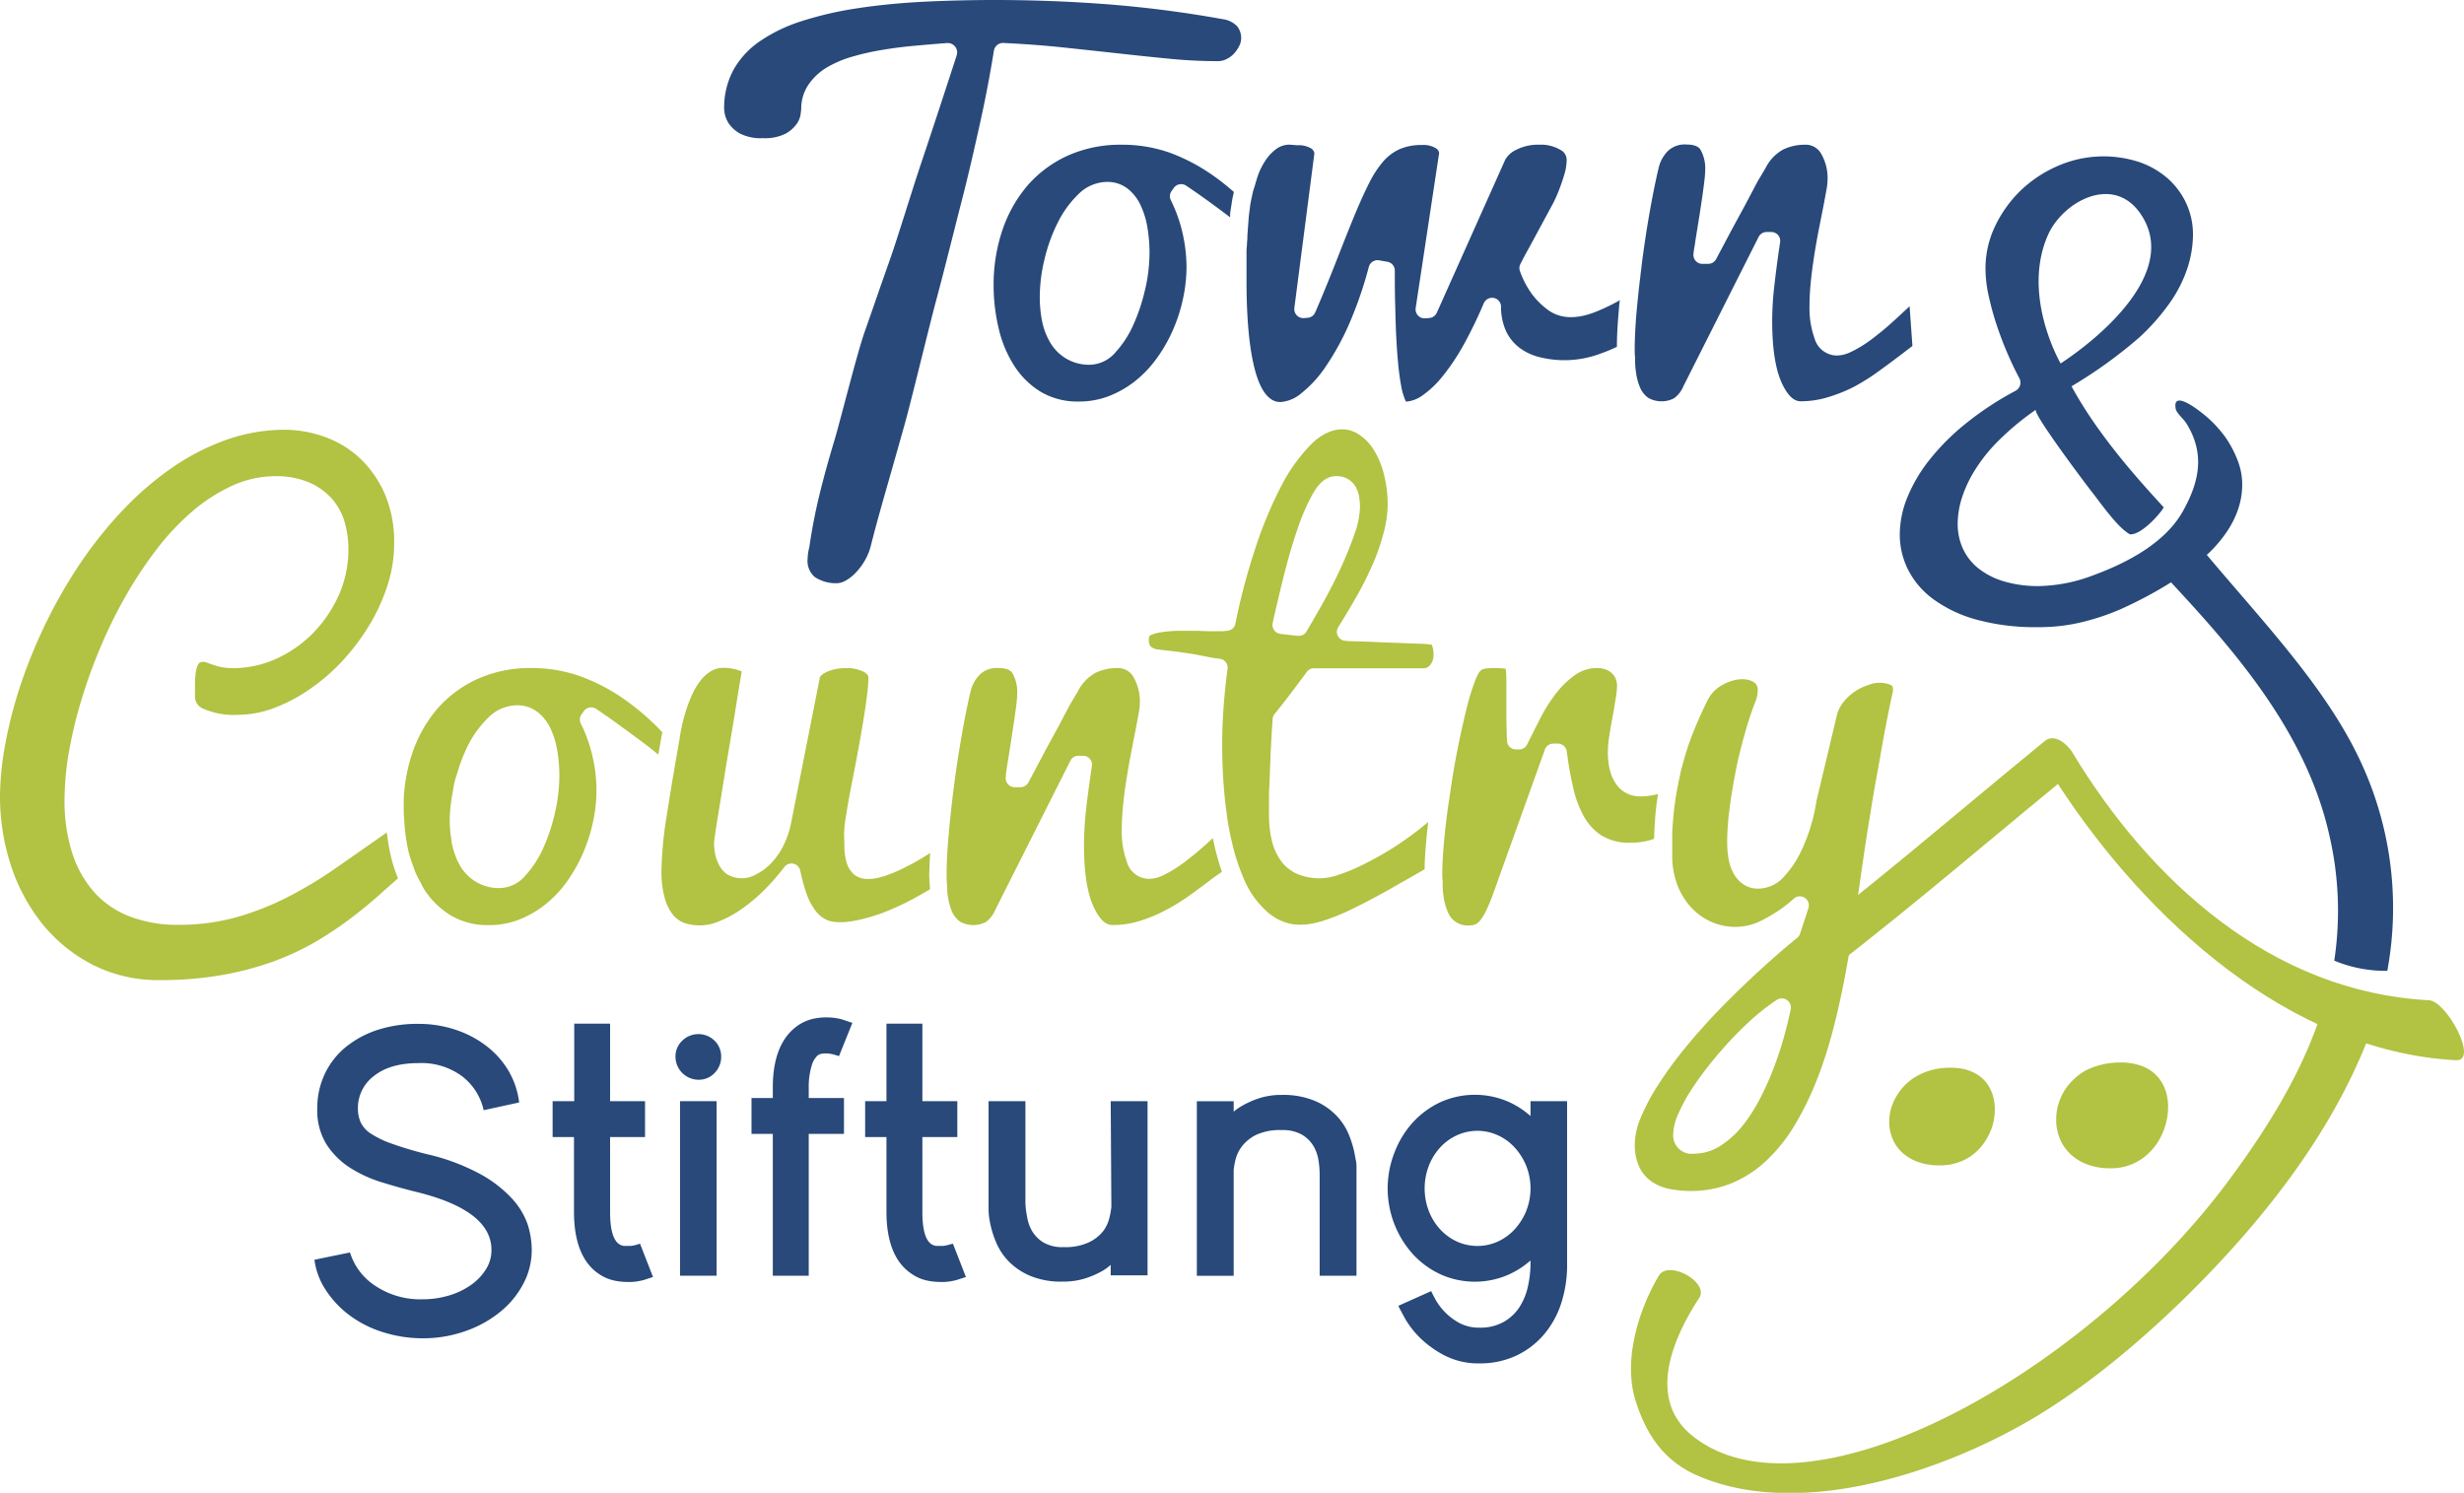 <?xml version="1.0" encoding="utf-8"?>
<svg xmlns="http://www.w3.org/2000/svg" data-name="Livello 1" id="Livello_1" viewBox="0 0 401.29 243.15">
  <defs>
    <style>.cls-1{fill:#284979;}.cls-2{fill:#b2c242;}</style>
  </defs>
  <title>tcs_logo</title>
  <path class="cls-1" d="M83.37,195.21a20.34,20.34,0,0,0-5.2-4,34.08,34.08,0,0,0-8.6-3.21,58.41,58.41,0,0,1-5.74-1.71,15.58,15.58,0,0,1-3.41-1.63,4.53,4.53,0,0,1-1.68-1.85,5.49,5.49,0,0,1-.45-2.26,6.5,6.5,0,0,1,2.61-5.29q2.61-2.1,7.28-2.1a11.11,11.11,0,0,1,7.1,2.16,9.56,9.56,0,0,1,3.49,5.51l5.78-1.26a13.32,13.32,0,0,0-1.71-5.12,14.27,14.27,0,0,0-3.52-4,16.92,16.92,0,0,0-5-2.68,18.84,18.84,0,0,0-6.13-1,21.07,21.07,0,0,0-6.76,1,16.17,16.17,0,0,0-5.22,2.86A12.56,12.56,0,0,0,52.86,175a13,13,0,0,0-1.19,5.54,10.5,10.5,0,0,0,1.5,5.85A12.73,12.73,0,0,0,57,190.2a21.28,21.28,0,0,0,5.26,2.4c1.95.6,3.88,1.14,5.78,1.6q12,3,12,9.4a5.83,5.83,0,0,1-.87,3.1,8.88,8.88,0,0,1-2.4,2.55A12.11,12.11,0,0,1,73.16,211a14.76,14.76,0,0,1-4.35.63,13.21,13.21,0,0,1-7.7-2.2A10,10,0,0,1,57,204l-5.79,1.19a11.74,11.74,0,0,0,1.89,5,16,16,0,0,0,3.86,4.07,18,18,0,0,0,5.4,2.72,21.22,21.22,0,0,0,6.48,1,20.49,20.49,0,0,0,6.93-1.16,18.49,18.49,0,0,0,5.64-3.1,14.61,14.61,0,0,0,3.79-4.56,11.73,11.73,0,0,0,1.4-5.61,14,14,0,0,0-.66-4.1A12,12,0,0,0,83.37,195.21Z"/>
  <path class="cls-1" d="M103.81,202.7a5,5,0,0,1-1.12.24h-.32c-.22,0-.46,0-.7,0a1.77,1.77,0,0,1-.84-.3c-1-.67-1.47-2.48-1.47-5.23V185.2h5.69v-5.84H99.36V166.73H93.52v12.63H90v5.84h3.48v12.18c0,4.88,1.36,8.28,4,10.08a7.06,7.06,0,0,0,2.81,1.17,11.16,11.16,0,0,0,1.92.18q.35,0,.66,0a9.57,9.57,0,0,0,2-.33l1.48-.48-2.11-5.42Z"/>
  <path class="cls-1" d="M111.12,169.5a3.53,3.53,0,0,0-1.11,2.62,3.77,3.77,0,0,0,3.75,3.75,3.53,3.53,0,0,0,2.62-1.1,3.71,3.71,0,0,0,1.07-2.65,3.57,3.57,0,0,0-1.07-2.61A3.77,3.77,0,0,0,111.12,169.5Z"/>
  <rect class="cls-1" height="28.43" width="5.96" x="110.75" y="179.36"/>
  <path class="cls-1" d="M132.16,173.69a3.57,3.57,0,0,1,1-1.78,1.74,1.74,0,0,1,.84-.3,4.18,4.18,0,0,1,1,0,6.18,6.18,0,0,1,1.15.26l.49.15,2.18-5.41-1.51-.51a8.23,8.23,0,0,0-2-.36,10.11,10.11,0,0,0-2.58.14,7.12,7.12,0,0,0-2.82,1.18c-2.68,1.88-4.05,5.27-4.05,10.07v1.72h-3.47v5.84h3.47v23.1h5.85v-23.1h5.74v-5.84h-5.74v-1.72A11.59,11.59,0,0,1,132.16,173.69Z"/>
  <path class="cls-1" d="M154.67,202.7a5.11,5.11,0,0,1-1.13.24h-.32c-.22,0-.45,0-.7,0a1.85,1.85,0,0,1-.84-.3c-1-.67-1.46-2.48-1.46-5.23V185.2h5.69v-5.84h-5.69V166.73h-5.85v12.63H140.9v5.84h3.47v12.18c0,4.88,1.37,8.27,4.06,10.08a7,7,0,0,0,2.81,1.17,11.07,11.07,0,0,0,1.92.18c.22,0,.45,0,.66,0a9.58,9.58,0,0,0,2-.33l1.49-.48-2.11-5.42Z"/>
  <path class="cls-1" d="M181,196.6a13.91,13.91,0,0,1-.33,1.79,5.84,5.84,0,0,1-1,2.13,6.58,6.58,0,0,1-2.31,1.82,9,9,0,0,1-4.12.79,6.1,6.1,0,0,1-3.31-.76,5.42,5.42,0,0,1-1.84-1.85,6.58,6.58,0,0,1-.81-2.31A14.51,14.51,0,0,1,167,196V179.36h-6V197a10.67,10.67,0,0,0,.23,2.09,15.44,15.44,0,0,0,.89,3,10,10,0,0,0,2,3.2,10.75,10.75,0,0,0,3.51,2.46,13,13,0,0,0,5.41,1,11.86,11.86,0,0,0,3.85-.57,15,15,0,0,0,2.72-1.21,9.49,9.49,0,0,0,1.28-.94v1.7h6V179.36h-6Z"/>
  <path class="cls-1" d="M220.63,188a16.36,16.36,0,0,0-.88-3,10,10,0,0,0-2-3.19,10.7,10.7,0,0,0-3.54-2.47,13.34,13.34,0,0,0-5.43-1,11.86,11.86,0,0,0-3.8.57,14.86,14.86,0,0,0-2.72,1.22,8.62,8.62,0,0,0-1.34.94v-1.7h-6v28.43h6V190.55a12.73,12.73,0,0,1,.32-1.76,6,6,0,0,1,1.07-2.13,6.6,6.6,0,0,1,2.31-1.83,9.17,9.17,0,0,1,4.1-.76,6.31,6.31,0,0,1,3.34.76,5.39,5.39,0,0,1,1.86,1.85,6.58,6.58,0,0,1,.81,2.31,14.34,14.34,0,0,1,.19,2.14v16.66h6V190.1a6.75,6.75,0,0,0-.07-.95C220.77,188.82,220.71,188.44,220.63,188Z"/>
  <path class="cls-1" d="M249.26,179.36v2.42a14.11,14.11,0,0,0-3.52-2.29,13.7,13.7,0,0,0-11.08,0,14.35,14.35,0,0,0-4.5,3.26,15.53,15.53,0,0,0-3,4.84,16,16,0,0,0,3,16.75,14.21,14.21,0,0,0,4.5,3.25,13.66,13.66,0,0,0,11.08,0,14.26,14.26,0,0,0,3.52-2.28v.43a17.1,17.1,0,0,1-.43,3.83A10.2,10.2,0,0,1,247.4,213a7.55,7.55,0,0,1-2.57,2.35,7.73,7.73,0,0,1-3.88.9,6.75,6.75,0,0,1-3.31-.78,9.73,9.73,0,0,1-2.39-1.83,10,10,0,0,1-1.4-1.85l-.53-1-.24-.49-5.34,2.39.25.53.81,1.5a14.57,14.57,0,0,0,2.33,3.05,16.72,16.72,0,0,0,4,2.94,12,12,0,0,0,5.84,1.36,13.91,13.91,0,0,0,5.81-1.19,13.38,13.38,0,0,0,4.51-3.33,15,15,0,0,0,2.93-5.14,20.41,20.41,0,0,0,1-6.61V179.36Zm-.69,17.87a10,10,0,0,1-1.89,3,8.5,8.5,0,0,1-2.75,2,8.09,8.09,0,0,1-6.64,0,8.61,8.61,0,0,1-2.75-2,9.55,9.55,0,0,1-1.85-3,10.33,10.33,0,0,1,0-7.32,9.5,9.5,0,0,1,1.85-3,8.32,8.32,0,0,1,2.75-2,8,8,0,0,1,6.64,0,8.32,8.32,0,0,1,2.75,2,9.91,9.91,0,0,1,1.89,3,10,10,0,0,1,0,7.31Z"/>
  <path class="cls-1" d="M182.24,8.71q4.38.49,8.43.88c2.62.25,5.19.37,7.65.37a3.2,3.2,0,0,0,1.39-.31,4.11,4.11,0,0,0,1.24-.9,5.32,5.32,0,0,0,.9-1.32,2.84,2.84,0,0,0,.29-1.23,3.1,3.1,0,0,0-.64-1.91,4,4,0,0,0-2.37-1.17A187.72,187.72,0,0,0,180,.67,240.94,240.94,0,0,0,150.45.28c-3.82.2-7.45.55-10.77,1.06a57.36,57.36,0,0,0-9.11,2.1,25.75,25.75,0,0,0-6.88,3.32,13.87,13.87,0,0,0-4.26,4.66,13,13,0,0,0-1.49,6.38,4.73,4.73,0,0,0,.73,2.29,5.5,5.5,0,0,0,1.84,1.66,7.39,7.39,0,0,0,3.73.75,7.47,7.47,0,0,0,3.71-.73,5.49,5.49,0,0,0,1.81-1.6,3.79,3.79,0,0,0,.62-1.49c.07-.52.1-.84.11-.95a6.92,6.92,0,0,1,1.22-4,9.52,9.52,0,0,1,3-2.77A17.67,17.67,0,0,1,138.9,9.2a41.72,41.72,0,0,1,4.84-1.08c1.71-.29,3.48-.51,5.26-.67s3.52-.31,5.25-.44h.11a1.53,1.53,0,0,1,1.45,2q-3,9.24-5.52,16.78c-1.71,5-4,12.69-5.48,16.85s-2.78,8-4,11.44-4,14.61-4.93,17.7-1.74,6-2.43,8.84-1.23,5.66-1.65,8.54a7.8,7.8,0,0,0-.27,1.83,3.45,3.45,0,0,0,1.17,3,6.16,6.16,0,0,0,3.67,1,2.94,2.94,0,0,0,1.28-.38,6.51,6.51,0,0,0,1.68-1.3,10.18,10.18,0,0,0,1.57-2.1,9.61,9.61,0,0,0,1-2.62c.62-2.44,1.41-5.32,2.37-8.67s2-7,3.09-10.9,4-16,5.16-20.3,3-11.7,4.12-16.05,2.07-8.56,3-12.75,1.65-8.07,2.22-11.62A1.51,1.51,0,0,1,163.47,7c3.31.16,6.58.4,9.7.73S179.3,8.39,182.24,8.71Z"/>
  <path class="cls-1" d="M190.48,24.86a23.49,23.49,0,0,0-7.82-1.29,21,21,0,0,0-8.72,1.76,19.23,19.23,0,0,0-6.53,4.81,22,22,0,0,0-4.13,7.26,27.84,27.84,0,0,0-1.46,9.11,30.44,30.44,0,0,0,.83,7,19.27,19.27,0,0,0,2.53,6.07,13.46,13.46,0,0,0,4.32,4.24,11.76,11.76,0,0,0,6.26,1.58,13.32,13.32,0,0,0,4.83-.88,16.76,16.76,0,0,0,4.27-2.44,18.58,18.58,0,0,0,3.5-3.68A24.54,24.54,0,0,0,191,53.81a26.48,26.48,0,0,0,1.66-5.13,25,25,0,0,0,.58-5.24A25.39,25.39,0,0,0,192.6,38a24.08,24.08,0,0,0-1.91-5.38,1.44,1.44,0,0,1,.12-1.51l.37-.52a1.47,1.47,0,0,1,2-.35q1.69,1.13,4,2.8c1,.73,2.1,1.55,3.16,2.35l0-.41c0-.36.11-.92.23-1.71.08-.61.22-1.3.38-2a39.17,39.17,0,0,0-3.63-2.85A30.68,30.68,0,0,0,190.48,24.86Zm-4,22.33a29.67,29.67,0,0,1-1.89,5.69,16.65,16.65,0,0,1-2.87,4.45,5.67,5.67,0,0,1-4.15,2.08,7.28,7.28,0,0,1-6.47-3.52,11,11,0,0,1-1.36-3.47,19.48,19.48,0,0,1-.4-4,26.27,26.27,0,0,1,.79-6.27,26.68,26.68,0,0,1,2.17-5.95,16.65,16.65,0,0,1,3.33-4.57,6.69,6.69,0,0,1,4.64-2,5.36,5.36,0,0,1,3.37,1.09,7.42,7.42,0,0,1,2.1,2.67A13.68,13.68,0,0,1,186.86,37a24.87,24.87,0,0,1,.35,4.25A26.79,26.79,0,0,1,186.49,47.19Z"/>
  <path class="cls-1" d="M251.89,50.32a12.5,12.5,0,0,1-2.47-2.52,14.91,14.91,0,0,1-1.88-3.64,1.42,1.42,0,0,1,.07-1.14c.41-.83.89-1.73,1.43-2.69l3.89-7.2a21.32,21.32,0,0,0,.93-2.07c.32-.81.63-1.7.91-2.65a8.57,8.57,0,0,0,.38-2.38,1.82,1.82,0,0,0-1-1.61,6.24,6.24,0,0,0-3.48-.85,7.83,7.83,0,0,0-3.74.83,4,4,0,0,0-1.78,1.6L234,50.94a1.48,1.48,0,0,1-1.24.86l-.65.05a1.44,1.44,0,0,1-1.18-.47,1.45,1.45,0,0,1-.37-1.21l3.82-25.25a1.11,1.11,0,0,0-.52-.77,3.87,3.87,0,0,0-2.27-.53,8.89,8.89,0,0,0-3.59.65,7.9,7.9,0,0,0-2.66,1.95A17,17,0,0,0,223,29.78c-.77,1.51-1.58,3.31-2.42,5.34s-1.78,4.42-2.79,7-2.21,5.58-3.59,8.76a1.45,1.45,0,0,1-1.23.88l-.6.05a1.47,1.47,0,0,1-1.57-1.65L214.06,25a1.15,1.15,0,0,0-.52-.82,4,4,0,0,0-2.28-.52l-1.24-.1a3.68,3.68,0,0,0-2,.59,7.21,7.21,0,0,0-1.77,1.76,11.09,11.09,0,0,0-1.32,2.51c-.24.67-.41,1.28-.59,1.91-.09.31-.22.64-.29.94s-.1.43-.14.65c-.14.61-.25,1.19-.33,1.7a.36.36,0,0,1,0,.1c-.1.74-.17,1.25-.2,1.55l-.17,2.29-.06.86c0,.33,0,.62-.05.93,0,.51-.07,1-.09,1.5v.34c0,.63,0,1.26,0,1.89v2.63c0,6.82.55,12,1.63,15.43,1.38,4.34,3.32,4.34,3.95,4.34A5.89,5.89,0,0,0,212,64a19.19,19.19,0,0,0,4-4.43,43.1,43.1,0,0,0,3.81-7,65,65,0,0,0,3.12-9.1,1.47,1.47,0,0,1,1.66-1.07l1.36.24a1.45,1.45,0,0,1,1.21,1.44c0,1.67,0,3.38.05,5.15s.08,3.47.16,5.14.18,3.23.32,4.71.31,2.74.52,3.83a9.61,9.61,0,0,0,.69,2.34,1.94,1.94,0,0,0,.1.17,5.29,5.29,0,0,0,2.65-1A16.08,16.08,0,0,0,235,61.22a35.93,35.93,0,0,0,3.41-5.13,71.11,71.11,0,0,0,3.24-6.7,1.48,1.48,0,0,1,1.63-.86,1.45,1.45,0,0,1,1.18,1.41,9.58,9.58,0,0,0,.85,4.07,7.29,7.29,0,0,0,2.14,2.62,9,9,0,0,0,3.23,1.53,16.7,16.7,0,0,0,10-.57,26,26,0,0,0,2.65-1.1c0-1.93.14-4.14.37-6.59,0-.33.07-.67.11-1a32.61,32.61,0,0,1-3.8,1.84C256.58,52.13,253.9,51.91,251.89,50.32Z"/>
  <path class="cls-1" d="M308,52.65q-1.11,1-2.22,1.86a25.5,25.5,0,0,1-2.27,1.66,18.2,18.2,0,0,1-2.14,1.19,5.35,5.35,0,0,1-2.22.55,3.81,3.81,0,0,1-3.63-2.8,14.6,14.6,0,0,1-.82-5.28c0-1.21.07-2.53.21-3.93s.33-2.81.55-4.23.47-2.81.73-4.17l.73-3.68c.21-1.11.39-2.06.53-2.86a9.88,9.88,0,0,0,.18-1.48,7.93,7.93,0,0,0-1.11-4.57A2.87,2.87,0,0,0,294,23.57a8.16,8.16,0,0,0-3.6.79,7,7,0,0,0-2.79,2.88c-.21.36-.53.93-1,1.7s-.91,1.65-1.43,2.64-1.11,2.09-1.72,3.21-1.16,2.13-1.69,3.12l-2.29,4.31a1.47,1.47,0,0,1-1.29.76h-.93a1.46,1.46,0,0,1-1.47-1.46A12.31,12.31,0,0,1,276,40c.09-.65.21-1.4.35-2.26s.29-1.79.45-2.8l.44-2.92c.13-.94.25-1.8.34-2.58a16.9,16.9,0,0,0,.13-1.71,6.18,6.18,0,0,0-.75-3.32c-.13-.22-.55-.87-2.27-.87a4,4,0,0,0-3,1,5.77,5.77,0,0,0-1.58,2.89c-.43,1.8-.88,4-1.34,6.55s-.88,5.23-1.25,8c-.07.48-.12.95-.18,1.43s-.14,1.12-.2,1.68c-.21,1.7-.39,3.39-.54,5-.23,2.39-.34,4.53-.37,6.4v.58c0,.37,0,.7.06,1.06,0,.81,0,1.62.14,2.38a9,9,0,0,0,.71,2.69,3.88,3.88,0,0,0,1.31,1.61,4.42,4.42,0,0,0,4.19.06,4.63,4.63,0,0,0,1.54-2l12.23-24.28a1.47,1.47,0,0,1,1.31-.8h.75a1.44,1.44,0,0,1,1.44,1.67q-.56,3.72-.92,6.93a49.73,49.73,0,0,0-.37,5.88c0,4.52.54,7.95,1.61,10.22.9,1.9,1.91,2.87,3,2.87a15,15,0,0,0,4.46-.66A24.7,24.7,0,0,0,301.94,63a33.57,33.57,0,0,0,3.95-2.48q2-1.44,3.88-2.88l1.69-1.29L311,49.88C309.94,50.87,308.94,51.8,308,52.65Z"/>
  <path class="cls-2" d="M63,135.59l-1,.7q-3.61,2.53-7.24,5.06A67.68,67.68,0,0,1,47.08,146a46.28,46.28,0,0,1-8.4,3.35,34.65,34.65,0,0,1-9.63,1.29,21.94,21.94,0,0,1-7.64-1.26,14.92,14.92,0,0,1-5.94-3.92A17.68,17.68,0,0,1,11.78,139a28,28,0,0,1-1.27-8.84,46.15,46.15,0,0,1,.7-7.59,73,73,0,0,1,2-8.41,85,85,0,0,1,3.12-8.66,77.31,77.31,0,0,1,4.11-8.37,66.75,66.75,0,0,1,5-7.56,40.25,40.25,0,0,1,5.79-6.2,28,28,0,0,1,6.48-4.21,17.08,17.08,0,0,1,7.16-1.6,13.7,13.7,0,0,1,5.42,1A10.7,10.7,0,0,1,54,81.16,10.12,10.12,0,0,1,56.12,85a15.54,15.54,0,0,1,.62,4.4A18.15,18.15,0,0,1,55,97.32a21,21,0,0,1-4.31,6.09,19.78,19.78,0,0,1-5.95,4,16.9,16.9,0,0,1-6.62,1.42,10.28,10.28,0,0,1-2.17-.19,11.72,11.72,0,0,1-1.41-.41l-1-.36a1.46,1.46,0,0,0-1,.05,1.35,1.35,0,0,0-.41.62,4.81,4.81,0,0,0-.28,1.29,15,15,0,0,0-.09,1.6c0,.35,0,.68,0,1s0,.69,0,1a2.11,2.11,0,0,0,1.33,2,12.48,12.48,0,0,0,5.65,1,16.81,16.81,0,0,0,5.92-1.12,26.88,26.88,0,0,0,5.88-3.12A31.81,31.81,0,0,0,56,107.39a35.32,35.32,0,0,0,4.32-5.85,30.63,30.63,0,0,0,2.87-6.45,21.85,21.85,0,0,0,1-6.54,19.73,19.73,0,0,0-1.61-8.3,17.75,17.75,0,0,0-4.15-5.78,16.63,16.63,0,0,0-5.71-3.37A19.6,19.6,0,0,0,46.46,70,28.73,28.73,0,0,0,37,71.59a37.62,37.62,0,0,0-8.8,4.47,51.1,51.1,0,0,0-7.94,6.76,67.55,67.55,0,0,0-6.87,8.47,79.57,79.57,0,0,0-5.61,9.57,84.33,84.33,0,0,0-4.19,10,71.16,71.16,0,0,0-2.63,9.83A48.5,48.5,0,0,0,0,129.65,36,36,0,0,0,1.86,141.2a29.92,29.92,0,0,0,5.27,9.57,25.59,25.59,0,0,0,8.18,6.48A23.59,23.59,0,0,0,26,159.64a58,58,0,0,0,10.12-.82,50.35,50.35,0,0,0,8.34-2.19,43.72,43.72,0,0,0,6.88-3.2,61,61,0,0,0,5.81-3.87c1.78-1.36,3.46-2.74,5-4.13.92-.83,1.79-1.58,2.67-2.37a24,24,0,0,1-1.16-3.6A33.65,33.65,0,0,1,63,135.59Z"/>
  <path class="cls-2" d="M107.86,119.28c-.18-.18-.34-.37-.51-.55a40.36,40.36,0,0,0-6.08-5.11,30.68,30.68,0,0,0-6.92-3.52,23.44,23.44,0,0,0-7.81-1.29,21,21,0,0,0-8.73,1.76,19.23,19.23,0,0,0-6.53,4.81,22,22,0,0,0-4.12,7.26,27.16,27.16,0,0,0-1.41,7.61c0,.5,0,1,0,1.5,0,.11,0,.21,0,.32,0,.54.06,1.08.09,1.62a30.39,30.39,0,0,0,.71,5.1,21.16,21.16,0,0,0,.7,2.17c.18.5.34,1,.55,1.45s.46.9.7,1.34.36.77.59,1.12a13.53,13.53,0,0,0,4.32,4.23,11.72,11.72,0,0,0,6.25,1.58,13.16,13.16,0,0,0,4.84-.88,16.7,16.7,0,0,0,4.26-2.44,18.63,18.63,0,0,0,3.51-3.68,25.43,25.43,0,0,0,2.64-4.63,27,27,0,0,0,1.66-5.13,23.93,23.93,0,0,0-.07-10.69,23.26,23.26,0,0,0-1.91-5.38,1.45,1.45,0,0,1,.13-1.51l.37-.52a1.47,1.47,0,0,1,2-.36c1.13.76,2.48,1.69,4,2.81s3.17,2.3,4.79,3.56c.46.35.89.72,1.34,1.08.17-1,.35-2,.54-3.12C107.79,119.65,107.83,119.46,107.86,119.28ZM90.37,132.43a30.14,30.14,0,0,1-1.89,5.69,16.67,16.67,0,0,1-2.88,4.45,5.63,5.63,0,0,1-4.15,2.08A7.28,7.28,0,0,1,75,141.13a10.07,10.07,0,0,1-.86-1.81,14.71,14.71,0,0,1-.44-1.46c0-.07,0-.13-.05-.2-.1-.44-.15-.9-.21-1.36a18.69,18.69,0,0,1-.2-2.63,25.74,25.74,0,0,1,.47-4.54c.1-.58.18-1.15.32-1.73h0c.15-.64.36-1.22.55-1.83a26.56,26.56,0,0,1,1.62-4.12,17,17,0,0,1,3.33-4.57,6.69,6.69,0,0,1,4.65-2,5.35,5.35,0,0,1,3.36,1.09,7.42,7.42,0,0,1,2.11,2.67,14.07,14.07,0,0,1,1.1,3.58,24.87,24.87,0,0,1,.35,4.25A27.35,27.35,0,0,1,90.37,132.43Z"/>
  <path class="cls-2" d="M151.48,138.93l-.28.19c-1.19.76-2.36,1.44-3.49,2a24.91,24.91,0,0,1-3.33,1.46c-2.46.86-4.25.79-5.38-.23a4,4,0,0,1-1.14-1.94,9.42,9.42,0,0,1-.34-2.26c0-.74-.05-1.57-.05-2.46a20.49,20.49,0,0,1,.3-2.72c.19-1.21.43-2.62.73-4.22l1-5.13q.51-2.75.95-5.33c.29-1.7.53-3.27.71-4.7a26.53,26.53,0,0,0,.27-3.24c0-.14,0-.47-.69-.89a6,6,0,0,0-3-.63,7.38,7.38,0,0,0-3.13.63c-.73.34-1,.67-1.08.86L128.85,134a15.06,15.06,0,0,1-1.25,3.72,12.1,12.1,0,0,1-1.95,2.82,8.86,8.86,0,0,1-2.44,1.84,4.69,4.69,0,0,1-4.83,0,4.22,4.22,0,0,1-1.26-1.48,6.54,6.54,0,0,1-.64-1.76,9.24,9.24,0,0,1-.19-1.91s.06-.6.22-1.67.34-2.17.59-3.7l.84-5.2q.47-2.92,1-6c.34-2,.68-4.08,1-6.1s.59-3.61.86-5.17l-.23-.12a7.63,7.63,0,0,0-3-.48,3.64,3.64,0,0,0-1.84.57,6.11,6.11,0,0,0-1.69,1.56,11.34,11.34,0,0,0-1.37,2.33,22.63,22.63,0,0,0-1,2.68,24.61,24.61,0,0,0-.64,2.38.19.19,0,0,0,0,.08c-.16.71-.26,1.27-.32,1.7a.17.17,0,0,0,0,.07c-.11.61-.21,1.18-.31,1.77-.19,1.07-.37,2.11-.54,3.11-.09.57-.19,1.15-.29,1.69s-.19,1.18-.29,1.76c-.25,1.54-.49,3-.7,4.4a60.94,60.94,0,0,0-.85,8.92,15.74,15.74,0,0,0,.54,4.49A7.51,7.51,0,0,0,109.6,149a4.45,4.45,0,0,0,1.81,1.32,7.94,7.94,0,0,0,5.7-.26,17.15,17.15,0,0,0,3.6-1.95,27.8,27.8,0,0,0,3.62-3,37.66,37.66,0,0,0,3.41-3.89,1.46,1.46,0,0,1,2.59.58,29.65,29.65,0,0,0,1,3.71,10.6,10.6,0,0,0,1.35,2.65,5.14,5.14,0,0,0,1.69,1.54c1.32.73,3.47.62,5.81.06a29.46,29.46,0,0,0,4-1.24,42.6,42.6,0,0,0,4-1.83c1.15-.6,2.25-1.23,3.29-1.86-.06-.81-.14-1.61-.14-2.44C151.38,141.33,151.41,140.17,151.48,138.93Z"/>
  <path class="cls-2" d="M196,137.89q-1.11,1-2.22,1.86a26.52,26.52,0,0,1-2.28,1.66,18.79,18.79,0,0,1-2.13,1.19,5.36,5.36,0,0,1-2.23.55,3.81,3.81,0,0,1-3.63-2.8,14.56,14.56,0,0,1-.82-5.28c0-1.21.08-2.53.22-3.93s.32-2.81.55-4.23.46-2.81.73-4.17l.72-3.68c.21-1.11.39-2.06.53-2.86a10.28,10.28,0,0,0,.19-1.48,7.93,7.93,0,0,0-1.11-4.57,2.87,2.87,0,0,0-2.51-1.34,8.21,8.21,0,0,0-3.61.79,7.17,7.17,0,0,0-2.79,2.88c-.2.36-.53.93-1,1.7s-.91,1.65-1.43,2.64-1.11,2.09-1.72,3.2-1.17,2.14-1.69,3.13l-2.29,4.31a1.47,1.47,0,0,1-1.29.76h-.94a1.46,1.46,0,0,1-1.46-1.46,13.92,13.92,0,0,1,.15-1.49c.1-.65.22-1.4.36-2.26s.28-1.79.44-2.8l.44-2.92c.14-.94.26-1.79.35-2.57s.13-1.3.13-1.72a6.28,6.28,0,0,0-.75-3.32c-.14-.22-.55-.87-2.27-.87a4,4,0,0,0-3,1,5.83,5.83,0,0,0-1.59,2.89c-.43,1.8-.88,4-1.33,6.55s-.89,5.24-1.25,8c-.25,1.8-.45,3.6-.64,5.37-.08.71-.15,1.41-.22,2.11,0,.22-.05.45-.07.67,0,.47-.08.91-.11,1.36-.17,2.08-.26,4-.26,5.62,0,.19,0,.37,0,.56,0,.59.06,1.16.1,1.73,0,.38,0,.78.07,1.16,0,.17.07.32.09.49a9,9,0,0,0,.63,2.2,3.89,3.89,0,0,0,1.3,1.6,4.44,4.44,0,0,0,4.2.06,4.63,4.63,0,0,0,1.54-2l12.23-24.28a1.46,1.46,0,0,1,1.3-.8h.75a1.45,1.45,0,0,1,1.45,1.67q-.56,3.72-.93,6.93a51.7,51.7,0,0,0-.36,5.88c0,4.52.54,8,1.61,10.22.9,1.9,1.9,2.87,3,2.87a14.85,14.85,0,0,0,4.46-.66,24.05,24.05,0,0,0,4.23-1.76,32.89,32.89,0,0,0,4-2.48q2-1.44,3.88-2.88L199,142a41.53,41.53,0,0,1-1.47-5.49C197,137,196.5,137.48,196,137.89Z"/>
  <path class="cls-2" d="M231.08,104.85l-2.57-.1-2.95-.11-2.76-.12-2.24-.07a14.64,14.64,0,0,1-1.53-.08,1.46,1.46,0,0,1-1.08-2.23c1.11-1.76,2.17-3.55,3.16-5.3a55.54,55.54,0,0,0,2.57-5.2,36.56,36.56,0,0,0,1.7-5A18.34,18.34,0,0,0,226,82.2a19.74,19.74,0,0,0-.59-4.84,13.86,13.86,0,0,0-1.62-4,8.25,8.25,0,0,0-2.4-2.54c-2.27-1.55-5.17-1.08-7.79,1.48a27.74,27.74,0,0,0-5,7,66.92,66.92,0,0,0-4.24,10.27,103.55,103.55,0,0,0-3.16,12,1.43,1.43,0,0,1-1.14,1.14,8.42,8.42,0,0,1-1.52.11h-.5c-.83,0-1.77,0-2.82-.07-.69,0-1.4,0-2.14,0H192a18.31,18.31,0,0,0-2.91.24,5.85,5.85,0,0,0-1.87.56,2,2,0,0,0-.1,1,1.39,1.39,0,0,0,.16.56,1.11,1.11,0,0,0,.39.39,2.78,2.78,0,0,0,1.11.31c1.68.19,3,.34,3.87.47s1.67.25,2.26.36l1.66.33c.5.11,1.18.22,2.06.33a1.43,1.43,0,0,1,1,.56,1.47,1.47,0,0,1,.29,1.09c-.27,2-.49,4.14-.64,6.21s-.23,4-.23,5.87a87.78,87.78,0,0,0,.48,9.52c.06.58.14,1.14.22,1.7s.12,1,.19,1.47c.21,1.28.46,2.47.73,3.61a32,32,0,0,0,1.72,5.37c.06.14.11.29.17.42a14.81,14.81,0,0,0,4.1,5.64c2.32,1.84,4.9,2.43,8.76,1.24a34.12,34.12,0,0,0,4.66-1.88c1.77-.85,3.84-1.93,6.14-3.22,1.74-1,3.7-2.1,5.8-3.31,0-1.27.09-2.65.22-4.2.1-1.12.22-2.3.36-3.51q-1.72,1.47-3.59,2.78c-1.28.91-2.6,1.76-3.93,2.52s-2.61,1.44-3.8,2a28.74,28.74,0,0,1-3.4,1.35,9.62,9.62,0,0,1-2.89.53,9.46,9.46,0,0,1-3.39-.58,6.62,6.62,0,0,1-2.79-2,9.29,9.29,0,0,1-1.63-3.37,18.2,18.2,0,0,1-.51-4.62c0-.67,0-1.39,0-2.18s0-1.6.07-2.45l.19-5q.13-2.84.33-5.73a1.5,1.5,0,0,1,.32-.83q1.16-1.42,2.52-3.21t2.71-3.63a1.45,1.45,0,0,1,1.18-.61h17.92a1.28,1.28,0,0,0,1-.54,2.4,2.4,0,0,0,.55-1.68,3.75,3.75,0,0,0-.28-1.61A12.75,12.75,0,0,0,231.08,104.85Zm-18.28-2a1.47,1.47,0,0,1-1.26.72h-.19l-1.4-.16c-.49-.05-1-.1-1.45-.17a1.44,1.44,0,0,1-1-.61,1.51,1.51,0,0,1-.23-1.15q.84-3.81,1.85-7.83c.68-2.7,1.41-5.21,2.19-7.47a33.58,33.58,0,0,1,2.49-5.74c.41-.71,1.66-2.88,3.72-2.88A3.5,3.5,0,0,1,221,79.73a5.55,5.55,0,0,1,.41,1.59,12.71,12.71,0,0,1,.08,1.3,13.93,13.93,0,0,1-.87,4.3c-.55,1.6-1.24,3.33-2.06,5.15s-1.76,3.69-2.78,5.55S213.74,101.22,212.8,102.82Z"/>
  <path class="cls-2" d="M269.39,136.61c.06-1.83.16-3.6.35-5.21.08-.7.19-1.38.3-2.07a11.66,11.66,0,0,1-2.88.39,5.19,5.19,0,0,1-2-.39,4.56,4.56,0,0,1-1.8-1.41,6.62,6.62,0,0,1-1.12-2.29,11.48,11.48,0,0,1-.38-3.21,17.4,17.4,0,0,1,.25-2.68c.15-1,.33-2,.52-3s.35-2,.51-3a13.47,13.47,0,0,0,.21-2,3,3,0,0,0-.24-1.24,2.7,2.7,0,0,0-.65-.89,2.94,2.94,0,0,0-1-.58,3.71,3.71,0,0,0-1.23-.22,6.23,6.23,0,0,0-3.68,1.11,14.7,14.7,0,0,0-3.18,3.08,25.92,25.92,0,0,0-2.56,4.08q-1.17,2.31-2.1,4.18a1.47,1.47,0,0,1-1.31.81h-.51a1.46,1.46,0,0,1-1.46-1.41c-.07-1.6-.1-3.23-.1-4.89V111.6c0-.91,0-1.64-.06-2.16a1.46,1.46,0,0,0-.12-.55c-.33,0-.81-.08-1.71-.08a9.84,9.84,0,0,0-1.57.1,1.56,1.56,0,0,0-.59.21,1.69,1.69,0,0,0-.47.54,7.45,7.45,0,0,0-.62,1.36A35,35,0,0,0,239,114.8c-.4,1.57-.8,3.3-1.2,5.17s-.78,3.86-1.13,5.94c-.19,1.09-.33,2.14-.49,3.22s-.31,2-.44,2.91q-.39,3-.62,5.69c-.15,1.75-.23,3.32-.23,4.66,0,.33,0,.63.06,1,0,.84,0,1.69.14,2.5a9,9,0,0,0,.72,2.69,3.46,3.46,0,0,0,3.55,2.15,2.37,2.37,0,0,0,.95-.18,2.21,2.21,0,0,0,.76-.63,9.13,9.13,0,0,0,1-1.66,30.47,30.47,0,0,0,1.17-2.86l8.35-23.28a1.47,1.47,0,0,1,1.38-1h.74a1.48,1.48,0,0,1,1.46,1.28c.24,1.91.56,3.83,1,5.69a17.23,17.23,0,0,0,1.72,4.78,8.87,8.87,0,0,0,2.93,3.21,8.59,8.59,0,0,0,4.83,1.18,11.35,11.35,0,0,0,3.42-.52Z"/>
  <path class="cls-2" d="M303.91,136.86c.21-1.39.43-2.78.67-4.18q.46-2.94,1-5.91t1-5.64c.33-1.78.63-3.38.91-4.78s.52-2.54.71-3.36a2.48,2.48,0,0,0,.1-.65c0-.55-.19-.67-.3-.74a4.76,4.76,0,0,0-3.77,0,8.24,8.24,0,0,0-4.06,2.83,5.59,5.59,0,0,0-1.06,2.27l-3.27,13.72a28.41,28.41,0,0,1-.83,3.79,27.34,27.34,0,0,1-1.75,4.58,15.94,15.94,0,0,1-2.68,3.95,5.61,5.61,0,0,1-4.19,2,4.23,4.23,0,0,1-2.66-.84,5.33,5.33,0,0,1-1.55-1.92,7.83,7.83,0,0,1-.71-2.39,16.6,16.6,0,0,1-.18-2.47,44.25,44.25,0,0,1,.38-5.37c.25-2,.6-4,1-6.1s.92-4.1,1.47-6.08,1.13-3.72,1.71-5.2a5.85,5.85,0,0,0,.32-1,4.3,4.3,0,0,0,.09-.84,1.46,1.46,0,0,0-.54-1.35c-1.22-.84-3.21-.71-5.18.37a5.84,5.84,0,0,0-2.48,2.58c-.93,1.88-1.77,3.8-2.51,5.68a44.71,44.71,0,0,0-1.52,4.76c-.09.33-.2.66-.28,1s-.13.64-.2,1c-.13.59-.26,1.17-.37,1.78-.22,1.17-.4,2.36-.54,3.58s-.23,2.41-.3,3.7c0,.52,0,1.08,0,1.62s0,1.07,0,1.62c0,.12,0,.24,0,.36a13.42,13.42,0,0,0,.87,5,11.37,11.37,0,0,0,2.31,3.68,10,10,0,0,0,3.28,2.28,9.5,9.5,0,0,0,8.42-.43,23.09,23.09,0,0,0,4.94-3.4,1.45,1.45,0,0,1,1.75-.14,1.47,1.47,0,0,1,.63,1.64L293.19,152a1.43,1.43,0,0,1-.47.73c-2.21,1.81-4.43,3.74-6.58,5.73s-4.27,4.05-6.24,6.09-3.83,4.14-5.5,6.19a65.65,65.65,0,0,0-4.33,5.93,33.33,33.33,0,0,0-2.82,5.31,11.44,11.44,0,0,0-1,4.19,8.55,8.55,0,0,0,.83,4.13,6.2,6.2,0,0,0,2.1,2.28,8.07,8.07,0,0,0,2.88,1.11,18.75,18.75,0,0,0,3.18.3,17.77,17.77,0,0,0,6.76-1.26,18.77,18.77,0,0,0,5.56-3.58,26.4,26.4,0,0,0,4.56-5.61,49.49,49.49,0,0,0,3.66-7.36,70.26,70.26,0,0,0,2.81-8.69C301.24,157.28,302.33,147.16,303.91,136.86Zm-12.27,27.52c-.26,1.28-.61,2.74-1.05,4.34s-1,3.31-1.63,5a46.78,46.78,0,0,1-2.21,5,27.32,27.32,0,0,1-2.83,4.49,15.51,15.51,0,0,1-3.58,3.33,8.18,8.18,0,0,1-4.51,1.38,3,3,0,0,1-3.33-3.19,8.48,8.48,0,0,1,.82-3.28,26.07,26.07,0,0,1,2-3.74c.84-1.31,1.81-2.67,2.9-4.06s2.28-2.77,3.49-4.08,2.48-2.55,3.78-3.71a35.35,35.35,0,0,1,3.88-3,1.45,1.45,0,0,1,1.62,0A1.47,1.47,0,0,1,291.64,164.38Z"/>
  <path class="cls-2" d="M395.58,162.92c-25.6-1.34-45.44-19.41-58.08-40.38-.8-1.31-2.89-3.14-4.47-1.85-14.88,12.15-29.41,24.83-44.86,36.25-2.52,1.86,1.75,7.09,4.31,5.2,14.69-10.86,28.55-22.86,42.68-34.45,14.35,22.09,37.84,43.58,64.84,45C403.72,172.88,398.49,163.07,395.58,162.92Z"/>
  <path class="cls-1" d="M314.84,97.58a21.53,21.53,0,0,0,7,3.33,35.87,35.87,0,0,0,9.93,1.24,29.71,29.71,0,0,0,7.69-.91,38.65,38.65,0,0,0,5.88-2,67.26,67.26,0,0,0,8.24-4.39l1.72,1.87c10.51,11.39,20.6,23.88,24.06,39.33a54.31,54.31,0,0,1,.8,20.42,21.71,21.71,0,0,0,8.64,1.66,56.36,56.36,0,0,0-4.61-34.64c-5.6-11.74-15.7-22.29-24.79-33.11.16-.15.33-.29.49-.45,3.1-3.08,5.28-6.75,5.28-11a10.79,10.79,0,0,0-.77-4,17.52,17.52,0,0,0-2-3.76A19.78,19.78,0,0,0,359.51,68c-.49-.44-5.88-5-5.16-1.36.12.61,1.32,1.68,1.68,2.25,3.16,5,2.15,9.65-.57,14.46-2.93,5.16-9.12,8.35-14.49,10.33a26.08,26.08,0,0,1-8.84,1.78,19.47,19.47,0,0,1-5.71-.75,12.37,12.37,0,0,1-4.17-2.1,8.8,8.8,0,0,1-2.59-3.29,9.77,9.77,0,0,1-.83-4,14.23,14.23,0,0,1,.73-4.36,20.21,20.21,0,0,1,2.06-4.36,26.64,26.64,0,0,1,3.27-4.22,43.68,43.68,0,0,1,6.69-5.65c-.66.47,8.14,12.17,8.94,13.18,1.46,1.83,4.3,6,6.36,7.12,2.09.17,5.64-4.25,5.49-4.42-4.89-5.3-10.87-12.12-15-19.69a75.73,75.73,0,0,0,11-7.92,35.22,35.22,0,0,0,5.13-5.85,21.45,21.45,0,0,0,2.8-5.64,18,18,0,0,0,.85-5.22,12.11,12.11,0,0,0-1.05-5.07,12.4,12.4,0,0,0-2.94-4.05,14,14,0,0,0-4.6-2.72,18.65,18.65,0,0,0-13.27.51A20.52,20.52,0,0,0,329.12,31a20.18,20.18,0,0,0-4.22,5.89,15.9,15.9,0,0,0-1.54,6.84,20.62,20.62,0,0,0,.52,4.47,46.87,46.87,0,0,0,1.35,4.89c.55,1.62,1.15,3.19,1.79,4.66s1.27,2.77,1.85,3.84a1.52,1.52,0,0,1-.61,2.06,51,51,0,0,0-8.35,5.53,37,37,0,0,0-5.89,6,24.71,24.71,0,0,0-3.49,6.09A16.16,16.16,0,0,0,309.4,87a12.83,12.83,0,0,0,1.36,5.81A13.58,13.58,0,0,0,314.84,97.58ZM333.66,38c2.71-5.58,11.37-10,15.58-2.14,4.85,9.09-7.42,19.25-13.64,23.34C335.47,59,329.09,47.86,333.66,38Z"/>
  <path class="cls-2" d="M379,161.67c-2.63,10.23-8.26,20.21-16.32,31-23.49,31.36-68.29,56.13-87,41.24-7-5.56-4.05-14.69,1.06-22.51,1.65-2.54-5-6.26-6.58-3.61-3.37,5.66-5.86,13.91-3.76,20.45,1.89,5.92,4.95,10,10.44,12.27,16.76,7,39.8-.92,54.27-9.49,11.92-7.06,24.4-18.54,33.52-28.87,8.19-9.28,15.43-19.59,20.23-31a64.12,64.12,0,0,0,2.75-8C384.57,163.07,381.59,162.93,379,161.67Z"/>
  <path class="cls-2" d="M315.92,189.82a10.23,10.23,0,0,1-3.63-.59,7.54,7.54,0,0,1-2.57-1.57,6.25,6.25,0,0,1-1.53-2.27,7.1,7.1,0,0,1-.51-2.65,8.35,8.35,0,0,1,.29-2.14,8.74,8.74,0,0,1,.86-2,9.44,9.44,0,0,1,1.41-1.85,8.79,8.79,0,0,1,1.95-1.48,10.36,10.36,0,0,1,2.48-1,11.88,11.88,0,0,1,3-.36,9.68,9.68,0,0,1,2.32.26,7.37,7.37,0,0,1,1.85.74,5.8,5.8,0,0,1,1.38,1.11,5.92,5.92,0,0,1,.94,1.4,6.88,6.88,0,0,1,.55,1.6,8.85,8.85,0,0,1,.17,1.71,9.53,9.53,0,0,1-.26,2.17,8.92,8.92,0,0,1-.8,2.1,9.71,9.71,0,0,1-1.29,1.91,8.39,8.39,0,0,1-1.76,1.54,8.79,8.79,0,0,1-2.21,1A9,9,0,0,1,315.92,189.82Z"/>
  <path class="cls-2" d="M343.75,190.29a10.57,10.57,0,0,1-3.91-.66,8,8,0,0,1-2.77-1.77,7.1,7.1,0,0,1-1.65-2.53,8,8,0,0,1-.55-3,8.78,8.78,0,0,1,.3-2.26,9,9,0,0,1,2.37-4.08,9.06,9.06,0,0,1,2-1.55,10.84,10.84,0,0,1,2.63-1,12.74,12.74,0,0,1,3.19-.38,10,10,0,0,1,2.48.28,7.35,7.35,0,0,1,2,.77,6.68,6.68,0,0,1,1.48,1.18,6.16,6.16,0,0,1,1,1.48,6.65,6.65,0,0,1,.59,1.69,8.43,8.43,0,0,1,.19,1.81,10.33,10.33,0,0,1-.28,2.39A11.17,11.17,0,0,1,352,185a10.29,10.29,0,0,1-1.35,2.08,9.2,9.2,0,0,1-1.84,1.68,9.09,9.09,0,0,1-2.32,1.13A9,9,0,0,1,343.75,190.29Z"/>
</svg>